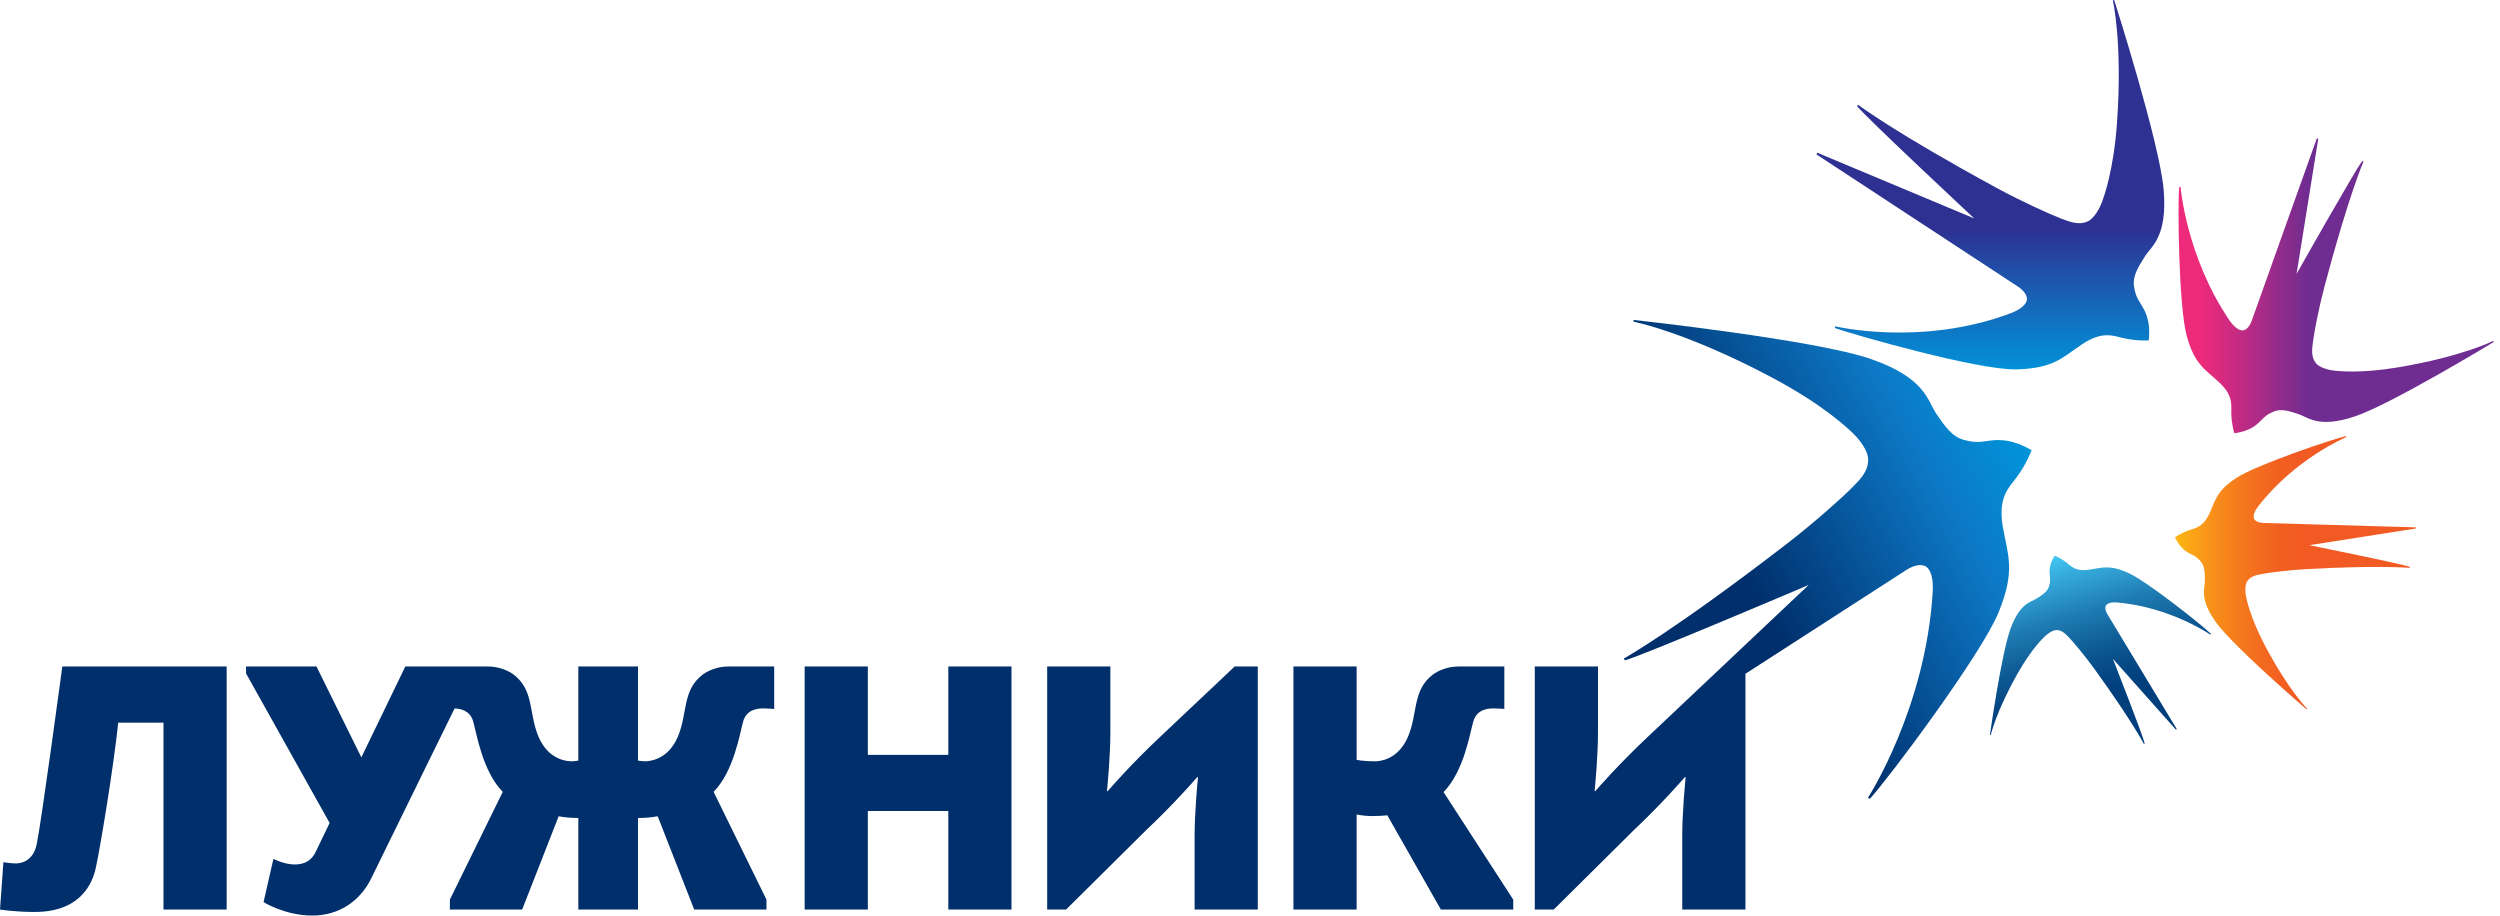 <?xml version="1.0" encoding="UTF-8"?>
<svg width="341px" height="125px" viewBox="0 0 341 125" version="1.1" xmlns="http://www.w3.org/2000/svg" xmlns:xlink="http://www.w3.org/1999/xlink">
    <!-- Generator: Sketch 49.3 (51167) - http://www.bohemiancoding.com/sketch -->
    <title>logo</title>
    <desc>Created with Sketch.</desc>
    <defs>
        <linearGradient x1="46.079%" y1="61.68%" x2="46.079%" y2="101.888%" id="linearGradient-1">
            <stop stop-color="#2E3192" offset="0%"/>
            <stop stop-color="#0D78C5" offset="68%"/>
            <stop stop-color="#0095DA" offset="100%"/>
        </linearGradient>
        <linearGradient x1="54.318%" y1="73.629%" x2="28.427%" y2="0%" id="linearGradient-2">
            <stop stop-color="#003E7C" offset="0%"/>
            <stop stop-color="#044683" offset="13%"/>
            <stop stop-color="#0E5B95" offset="33%"/>
            <stop stop-color="#1F7DB3" offset="58%"/>
            <stop stop-color="#36ACDD" offset="86%"/>
            <stop stop-color="#44C8F5" offset="100%"/>
        </linearGradient>
        <linearGradient x1="7.631%" y1="47.376%" x2="41.414%" y2="47.376%" id="linearGradient-3">
            <stop stop-color="#EE2A7B" offset="0%"/>
            <stop stop-color="#BB2B84" offset="42%"/>
            <stop stop-color="#6F2C91" offset="100%"/>
        </linearGradient>
        <linearGradient x1="-0.999%" y1="48.302%" x2="52.379%" y2="48.302%" id="linearGradient-4">
            <stop stop-color="#FDB913" offset="0%"/>
            <stop stop-color="#F89119" offset="30%"/>
            <stop stop-color="#F4731E" offset="59%"/>
            <stop stop-color="#F26021" offset="83%"/>
            <stop stop-color="#F15A22" offset="100%"/>
        </linearGradient>
        <linearGradient x1="50%" y1="55.34%" x2="100%" y2="21.966%" id="linearGradient-5">
            <stop stop-color="#002F6C" offset="0%"/>
            <stop stop-color="#0D78C5" offset="68%"/>
            <stop stop-color="#0095DA" offset="100%"/>
        </linearGradient>
    </defs>
    <g id="logo" stroke="none" stroke-width="1" fill="none" fill-rule="evenodd">
        <path d="M288.192,0.046 C288.192,0.046 289.525,5.804 288.768,16.639 C288.3,23.299 286.973,26.817 286.738,27.479 C286.346,28.572 285.589,29.786 284.827,30.167 C283.585,30.773 282.328,30.259 281.168,29.824 C279.785,29.308 275.738,27.479 272.497,25.714 C258.484,18.114 253.43,14.287 253.43,14.287 L253.313,14.485 C254.648,16.139 269.291,29.797 269.291,29.797 C265.629,28.27 247.87,20.83 247.87,20.83 L247.763,21.063 C247.763,21.063 274.444,38.576 274.811,38.805 C275.438,39.187 276.243,39.748 276.442,40.517 C276.721,41.595 275.097,42.414 274.305,42.709 C262.069,47.324 250.304,44.507 250.304,44.507 L250.266,44.746 C253.005,45.7 269.913,50.53 275.054,50.383 C280.19,50.25 281.325,48.724 284.055,46.92 C286.782,45.119 288.278,45.809 289.595,46.11 C291.485,46.549 293.089,46.43 293.089,46.43 C293.4,43.544 292.459,42.229 292.035,41.51 C291.602,40.781 291.297,40.413 291.076,39.048 C290.866,37.685 291.642,36.449 292.537,35.013 C293.43,33.578 295.646,32.374 295.13,25.949 C294.606,19.528 288.374,0.001 288.374,0.001 L288.192,0.046 Z" id="Fill-1" fill="url(#linearGradient-1)"/>
        <path d="M279.601,78.509 C279.639,78.973 279.704,79.233 279.484,79.973 C279.263,80.713 278.573,81.148 277.779,81.647 C276.985,82.155 275.584,82.228 274.298,85.576 C273.01,88.93 271.43,100.238 271.43,100.238 L271.541,100.255 C271.541,100.255 272.257,97.044 275.246,91.788 C277.09,88.552 278.604,87.104 278.881,86.833 C279.338,86.377 280.006,85.949 280.49,85.939 C281.255,85.933 281.761,86.492 282.241,86.987 C282.81,87.58 284.405,89.481 285.605,91.139 C290.82,98.344 292.431,101.482 292.431,101.482 L292.537,101.399 C292.267,100.25 288.2,89.862 288.2,89.862 C289.67,91.518 296.799,99.534 296.799,99.534 L296.906,99.439 C296.906,99.439 287.725,84.221 287.593,84.017 C287.372,83.669 287.1,83.191 287.188,82.758 C287.312,82.147 288.323,82.132 288.79,82.177 C296.047,82.802 301.504,86.568 301.504,86.568 L301.584,86.469 C300.432,85.318 292.874,79.302 290.266,78.13 C287.649,76.97 286.711,77.461 284.91,77.716 C283.104,77.96 282.52,77.254 281.93,76.782 C281.086,76.116 280.254,75.787 280.254,75.787 C279.403,77.158 279.558,78.042 279.601,78.509" id="Fill-3" fill="url(#linearGradient-2)"/>
        <path d="M307.27,43.373 C307.082,43.93 306.794,44.679 306.235,44.971 C305.445,45.391 304.501,44.283 304.114,43.716 C298.195,35.03 297.427,25.481 297.427,25.481 L297.244,25.495 C297.009,27.812 297.176,41.763 298.256,45.757 C299.336,49.744 300.744,50.331 302.671,52.133 C304.604,53.917 304.341,55.222 304.349,56.302 C304.366,57.864 304.764,59.101 304.764,59.101 C307.078,58.792 307.93,57.814 308.406,57.346 C308.891,56.874 309.125,56.563 310.15,56.134 C311.179,55.704 312.287,56.074 313.576,56.508 C314.871,56.939 316.237,58.438 321.151,56.815 C326.071,55.199 340.157,46.643 340.157,46.643 L340.081,46.505 C340.081,46.505 335.835,48.63 327.222,50.087 C321.931,50.983 318.937,50.608 318.37,50.549 C317.439,50.449 316.349,50.089 315.911,49.564 C315.196,48.711 315.362,47.633 315.487,46.643 C315.623,45.465 316.299,41.953 317.058,39.088 C320.343,26.701 322.38,22.027 322.38,22.027 L322.203,21.976 C321.168,23.33 313.255,37.353 313.255,37.353 C313.76,34.203 316.213,18.915 316.213,18.915 L316.013,18.879 C316.013,18.879 307.372,43.043 307.27,43.373" id="Fill-5" fill="url(#linearGradient-3)"/>
        <path d="M305.067,65.171 C302.341,66.949 302.239,68.151 301.368,70.031 C300.496,71.904 299.459,72.029 298.655,72.3 C297.482,72.688 296.661,73.288 296.661,73.288 C297.451,74.95 298.391,75.341 298.859,75.593 C299.334,75.838 299.621,75.934 300.188,76.598 C300.758,77.271 300.755,78.193 300.744,79.255 C300.734,80.33 299.949,81.714 302.348,84.999 C304.764,88.294 314.597,96.745 314.597,96.745 L314.673,96.654 C314.673,96.654 312.051,93.999 308.866,87.909 C306.917,84.161 306.464,81.833 306.369,81.393 C306.211,80.684 306.218,79.777 306.502,79.31 C306.971,78.566 307.82,78.428 308.59,78.285 C309.512,78.104 312.298,77.746 314.625,77.624 C324.697,77.074 328.691,77.46 328.691,77.46 L328.691,77.312 C327.418,76.868 315.003,74.361 315.003,74.361 C317.482,73.97 329.519,72.091 329.519,72.091 L329.5,71.931 C329.5,71.931 309.316,71.339 309.038,71.339 C308.578,71.339 307.951,71.301 307.591,70.952 C307.082,70.466 307.687,69.486 308.021,69.064 C313.084,62.518 320.038,59.619 320.038,59.619 L319.983,59.483 C318.19,59.882 307.793,63.391 305.067,65.171" id="Fill-7" fill="url(#linearGradient-4)"/>
        <path d="M222.799,43.874 C222.799,43.874 229.893,45.232 241.639,51.465 C248.859,55.293 252.13,58.512 252.76,59.115 C253.79,60.096 254.774,61.536 254.813,62.587 C254.886,64.279 253.687,65.428 252.622,66.511 C251.358,67.808 247.299,71.422 243.723,74.174 C228.267,86.087 221.476,89.831 221.476,89.831 L221.639,90.072 C224.149,89.387 246.703,79.789 246.703,79.789 C244.922,81.47 224.616,100.639 224.616,100.639 C220.873,104.176 218.198,107.222 217.611,107.904 L217.505,107.904 C217.583,107.105 217.966,103.074 217.966,99.878 L217.966,90.908 L209.347,90.908 L209.347,124.059 L211.931,124.059 L222.815,113.267 C226.56,109.731 229.225,106.68 229.815,106.001 L229.922,106.001 C229.844,106.8 229.459,110.829 229.459,114.024 L229.459,124.059 L238.079,124.059 L238.079,91.902 C247.532,85.808 259.247,78.253 259.512,78.076 C260.251,77.565 261.286,76.939 262.239,77.104 C263.589,77.327 263.69,79.539 263.628,80.583 C262.724,96.564 254.798,108.802 254.798,108.802 L255.045,108.958 C257.469,106.358 270.202,89.368 272.596,83.557 C274.989,77.731 273.837,75.707 273.171,71.767 C272.513,67.816 274.028,66.485 275.018,65.171 C276.448,63.263 277.109,61.405 277.109,61.405 C274.035,59.629 272.104,60.024 271.086,60.146 C270.065,60.274 269.496,60.434 267.86,59.996 C266.227,59.561 265.225,58.072 264.067,56.362 C262.905,54.647 262.648,51.573 255.214,48.976 C247.774,46.362 222.83,43.64 222.83,43.64 L222.799,43.874 Z" id="Fill-9" fill="url(#linearGradient-5)"/>
        <path d="M158.103,100.639 C154.358,104.175 151.684,107.222 151.098,107.905 L150.991,107.905 C151.07,107.106 151.454,103.074 151.454,99.878 L151.454,90.909 L142.836,90.909 L142.836,124.059 L145.417,124.059 L156.301,113.267 C160.046,109.731 162.712,106.681 163.299,106.001 L163.409,106.001 C163.331,106.8 162.946,110.829 162.946,114.025 L162.946,124.059 L171.563,124.059 L171.563,90.909 L168.412,90.909 L158.103,100.639 Z M95.863,92.005 C93.021,94.149 93.817,97.323 92.449,100.51 C91.082,103.699 88.522,103.843 87.932,103.843 C87.608,103.843 87.272,103.786 87.026,103.741 L87.026,90.909 L78.883,90.909 L78.883,103.741 C78.638,103.786 78.304,103.843 77.98,103.843 C77.389,103.843 74.832,103.699 73.463,100.51 C72.093,97.323 72.889,94.149 70.047,92.005 C69.401,91.519 68.102,90.909 66.576,90.909 L55.286,90.909 L49.29,103.307 L43.167,90.909 L33.561,90.909 L33.561,91.857 L44.961,112.253 L43.053,116.211 C41.52,119.387 37.297,117.151 37.297,117.151 L35.948,123.05 C35.948,123.05 38.88,124.881 42.593,124.881 C46.31,124.881 49.143,122.85 50.625,119.831 L57.906,104.979 L60.504,99.688 L61.999,96.648 L62.004,96.633 C62.755,96.66 64.105,96.86 64.543,98.408 C65.018,100.062 65.8,105.186 68.576,108.009 L61.364,122.706 L61.364,124.059 L71.225,124.059 L76.202,111.34 C76.996,111.486 77.868,111.574 78.883,111.574 L78.883,124.059 L87.026,124.059 L87.026,111.574 C88.038,111.574 88.917,111.486 89.711,111.34 L94.688,124.059 L104.547,124.059 L104.547,122.706 L97.336,108.009 C100.11,105.186 100.899,100.062 101.367,98.408 C101.876,96.602 103.631,96.628 104.225,96.628 C104.819,96.628 105.599,96.704 105.599,96.704 L105.599,90.909 L99.334,90.909 C97.811,90.909 96.507,91.519 95.863,92.005 Z M196.9,108.04 C199.675,105.21 200.489,100.062 200.958,98.408 C201.468,96.602 203.228,96.628 203.822,96.628 C204.414,96.628 205.191,96.704 205.191,96.704 L205.191,90.909 L198.932,90.909 C197.403,90.909 196.104,91.519 195.456,92.005 C192.616,94.149 193.415,97.323 192.041,100.51 C190.669,103.699 188.119,103.843 187.525,103.843 C185.994,103.843 185.045,103.646 185.045,103.646 L185.045,90.909 L176.425,90.909 L176.425,124.059 L185.045,124.059 L185.045,111.094 C186.547,111.405 187.942,111.324 189.232,111.209 L196.533,124.059 L206.405,124.059 L206.405,122.706 L196.9,108.04 Z M5.005,115.162 C4.499,117.585 2.731,117.771 2.129,117.771 C1.483,117.771 0.467,117.604 0.467,117.604 L0,124.059 C0,124.059 1.951,124.392 4.746,124.392 C11.832,124.392 12.864,119.324 13.102,118.219 C13.653,115.675 15.483,104.757 16.124,98.572 L22.299,98.572 L22.299,124.059 L30.918,124.059 L30.918,90.909 L8.499,90.909 C8.499,90.909 5.668,111.995 5.005,115.162 Z M129.35,102.963 L118.374,102.963 L118.374,90.909 L109.754,90.909 L109.754,124.059 L118.374,124.059 L118.374,110.62 L129.35,110.62 L129.35,124.059 L137.967,124.059 L137.967,90.909 L129.35,90.909 L129.35,102.963 Z" id="Fill-11" fill="#002F6C"/>
    </g>
</svg>